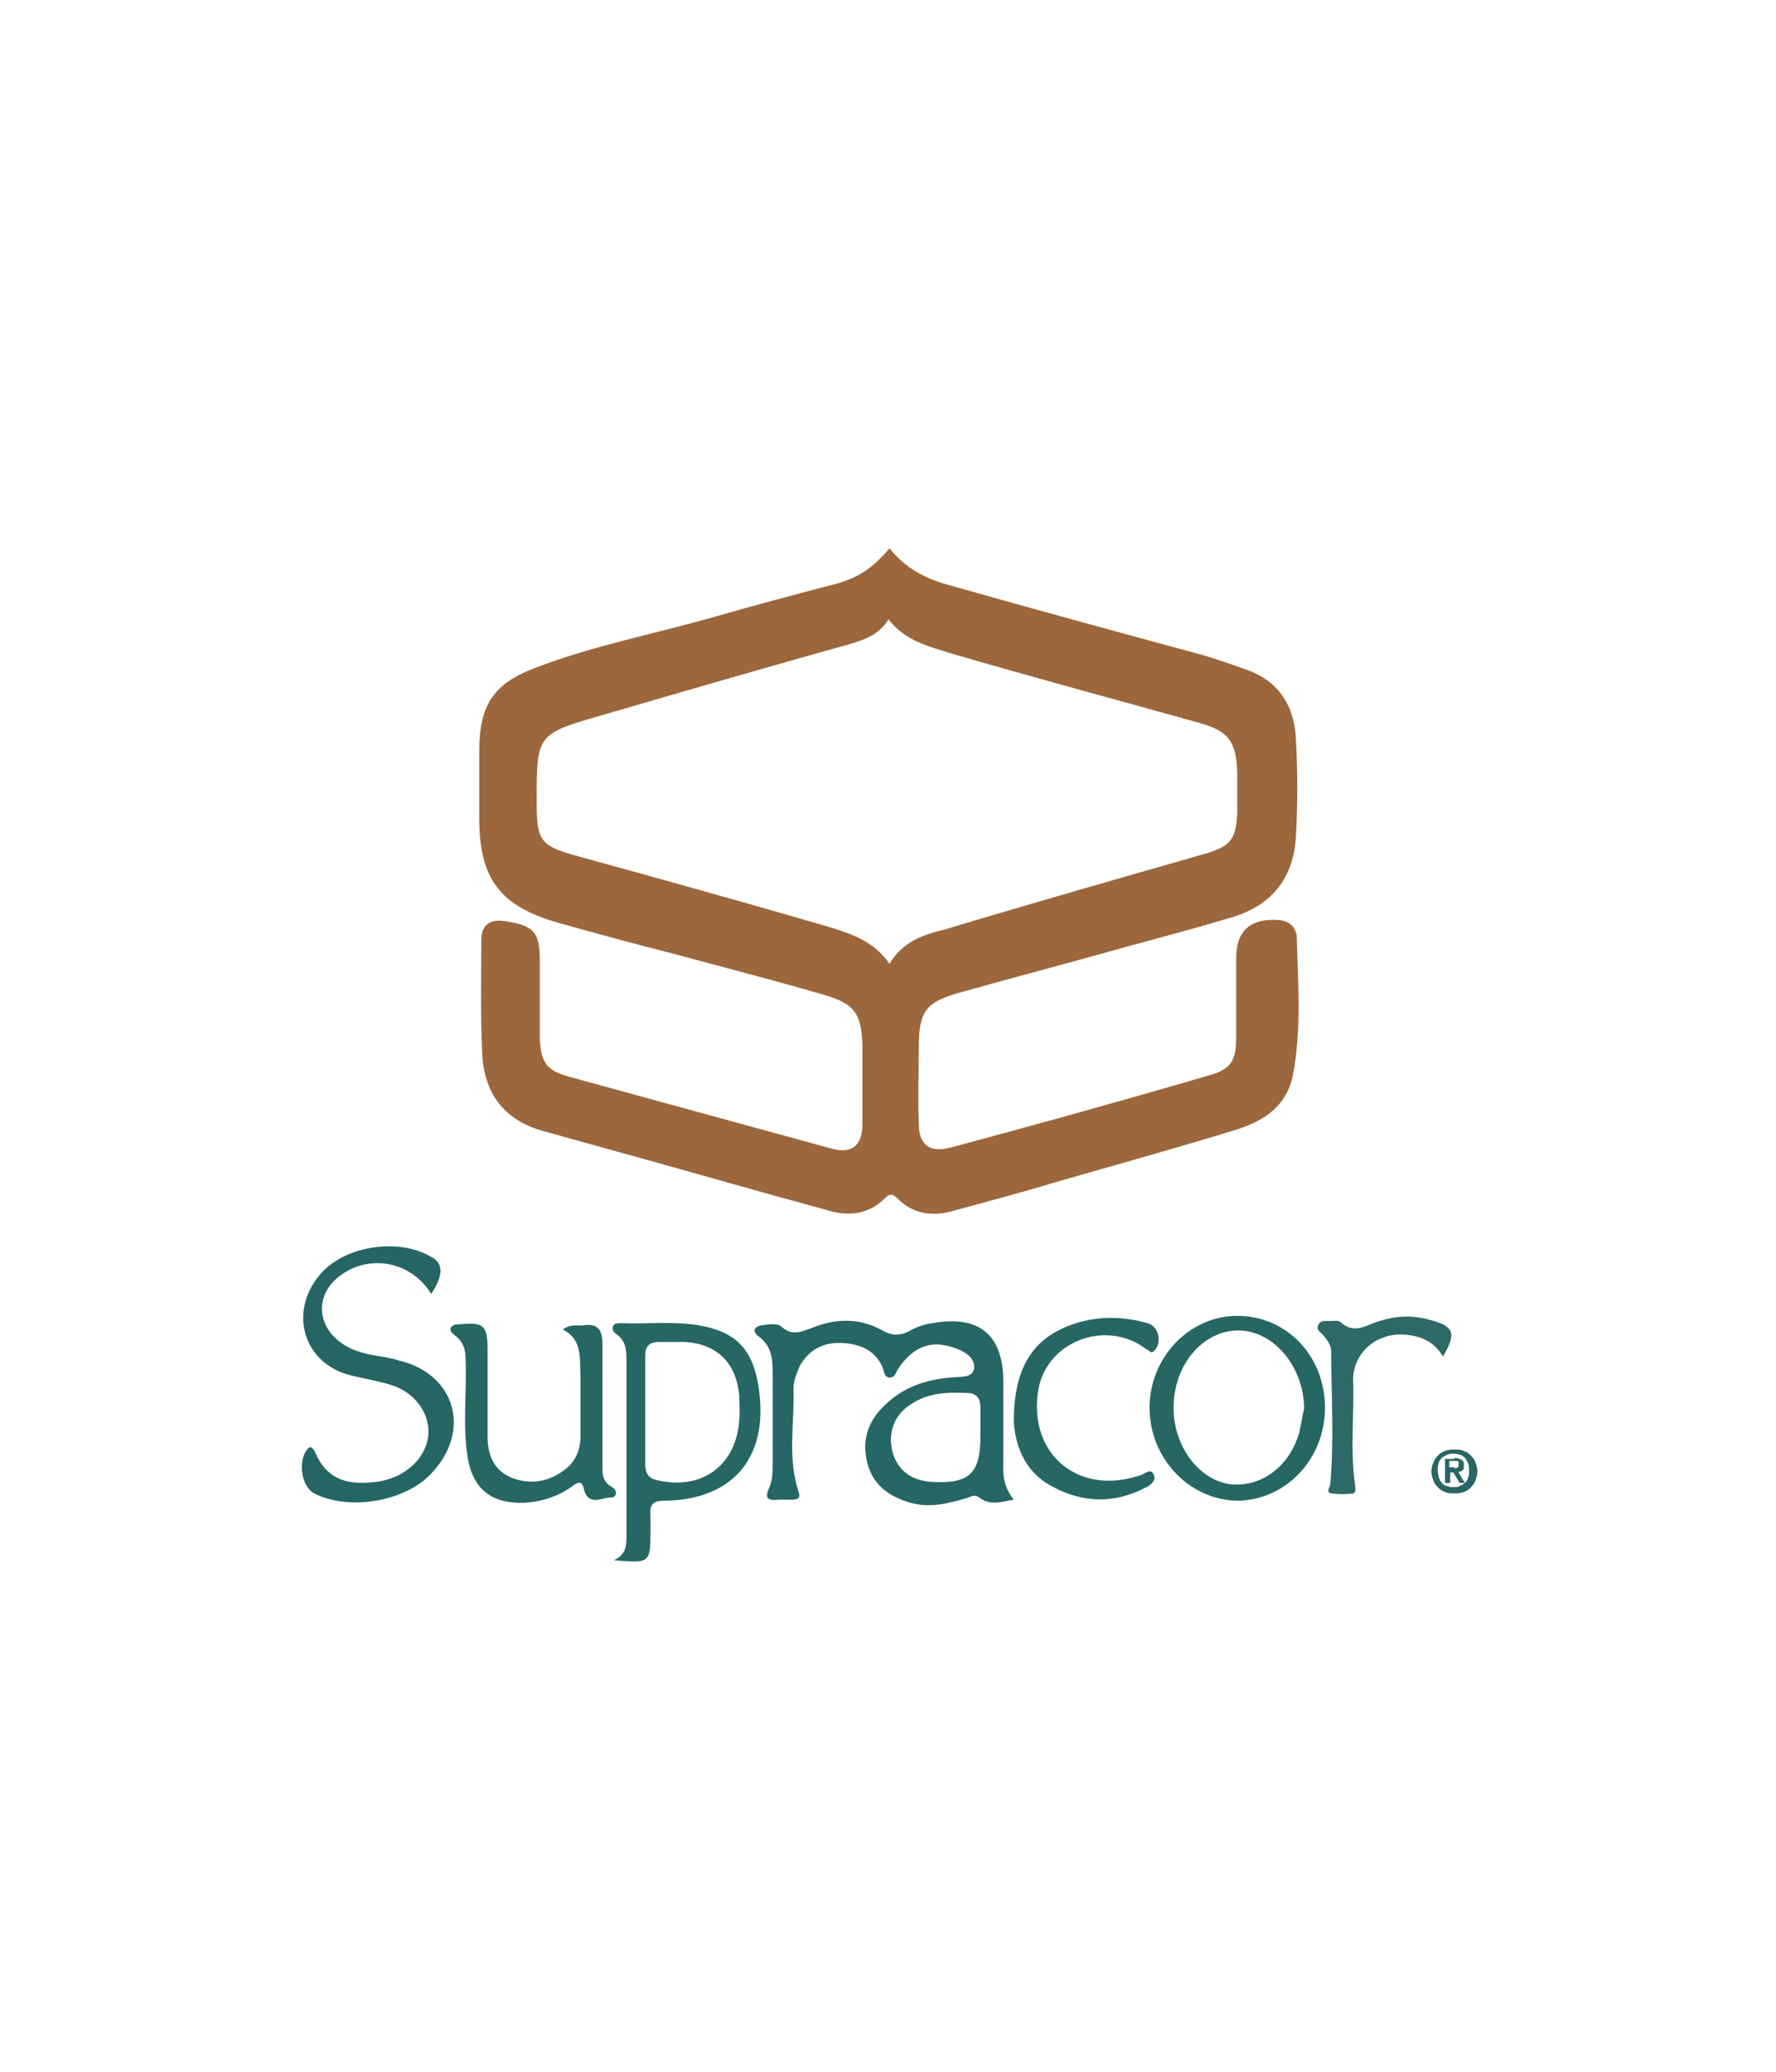 <?xml version="1.0" encoding="utf-8"?>
<!-- Generator: Adobe Illustrator 18.0.0, SVG Export Plug-In . SVG Version: 6.00 Build 0)  -->
<!DOCTYPE svg PUBLIC "-//W3C//DTD SVG 1.1//EN" "http://www.w3.org/Graphics/SVG/1.1/DTD/svg11.dtd">
<svg version="1.1" id="Layer_3" xmlns="http://www.w3.org/2000/svg" xmlns:xlink="http://www.w3.org/1999/xlink" x="0px" y="0px"
	 viewBox="0 0 170.1 198.4" enable-background="new 0 0 170.1 198.4" xml:space="preserve">
<g>
	<path fill="#256664" d="M41.3,123.9c-1.9-3.1-5.9-3.9-8.8-1.7c-2.3,1.8-2.2,4.7,0.2,6.4c0.8,0.6,1.8,0.9,2.7,1.1
		c1,0.2,2,0.3,2.9,0.6c5.3,1.3,6.9,6.7,3,10.8c-2.5,2.7-7.9,3.6-11.2,1.9c-1.2-0.6-1.6-3-0.7-4.2c0.1-0.1,0.3-0.3,0.4-0.2
		c0.2,0.1,0.3,0.3,0.4,0.5c1,2.3,2.7,3.2,5.8,2.8c2.6-0.3,4.7-2.1,5-4.3c0.3-2.1-1.2-4.3-3.6-5c-1.3-0.4-2.6-0.6-3.8-0.9
		c-4.5-1.1-6-6-3-9.6c2.3-2.8,7.5-3.6,10.6-1.8C42.5,120.9,42.5,122.1,41.3,123.9z"/>
	<path fill="#266764" d="M53.9,127.3c0.9-0.6,1.4-0.3,2-0.4c1.4-0.2,1.8,0.5,1.8,1.8c0,3.8,0,7.6,0,11.4c0,0.9-0.1,1.7,0.9,2.3
		c0.6,0.3,0.5,1-0.1,1c-0.9,0-2.2,0.9-2.6-0.9c-0.2-0.9-0.8-0.4-1.2-0.1c-1.3,0.9-2.8,1.4-4.5,1.5c-3.1,0.1-4.9-1.3-5.4-4.3
		c-0.5-3.1-0.1-6.1-0.2-9.2c0-1-0.1-1.8-1-2.5c-0.2-0.2-0.6-0.4-0.4-0.8c0.2-0.3,0.6-0.3,0.9-0.3c2.2-0.2,2.6,0.1,2.6,2.4
		c0,2.8,0,5.6,0,8.4c0,1.7,0.6,3.2,2.3,3.9c1.8,0.7,3.5,0.4,5-0.7c1.1-0.8,1.6-1.9,1.6-3.3c0-1.9,0-3.8,0-5.8
		C55.5,130,55.8,128.3,53.9,127.3z"/>
	<path fill="#266764" d="M97.1,136.1c0-5.5,2.1-8.3,6.3-9.5c2.2-0.6,4.4-0.5,6.5,0.1c1.1,0.3,1.4,1.8,0.7,2.6
		c-0.4,0.4-0.5,0-0.8-0.1c-3.9-3-9.8-0.7-10.4,4.2c-0.8,5.9,3.9,9.8,9.7,7.9c0.5-0.1,1.1-0.8,1.4-0.1c0.3,0.6-0.4,1.1-0.9,1.3
		c-2.9,1.5-5.9,1.4-8.7-0.1C97.9,140.9,97.2,138,97.1,136.1z"/>
	<path fill="#2D6967" d="M138.2,129.9c-0.8-1.4-2.1-2-3.7-2.1c-2.7-0.2-5,1.8-4.9,4.5c0.1,3.3-0.3,6.7,0.2,10c0,0.3,0.1,0.6-0.2,0.7
		c-0.7,0.1-1.4,0.1-2.1,0c-0.5-0.1-0.2-0.5-0.1-0.8c0.4-4.3,0.1-8.5,0.1-12.8c0-0.6-0.4-1.1-0.8-1.6c-0.3-0.3-0.7-0.5-0.4-1
		c0.2-0.4,0.7-0.3,1-0.3c0.4,0,0.9-0.1,1.1,0.1c1.3,1.2,2.4,0.3,3.7-0.1c1.6-0.5,3.2-0.6,4.9-0.1C139.3,127,139.5,127.7,138.2,129.9
		z"/>
	<path fill="#9C673C" d="M122.5,88.1c-2.7-0.2-4.1,1-4.1,3.6c0,2.5,0,5.1,0,7.6c0,2.3-0.5,3.1-2.7,3.7c-8.2,2.4-16.5,4.7-24.7,6.9
		c-2,0.5-3-0.3-3-2.3c-0.1-2.4,0-4.8,0-7.3c0-3.5,0.7-4.4,4.1-5.3c5.3-1.5,10.7-2.9,16-4.4c3.3-0.9,6.7-1.8,10-2.8
		c3.6-1.1,5.7-3.6,6-7.4c0.2-3.3,0.2-6.6,0-9.9c-0.2-3.1-1.8-5.4-4.8-6.4c-1.4-0.5-2.8-1-4.2-1.4c-8.1-2.2-16.2-4.4-24.3-6.7
		c-2.2-0.6-4.1-1.6-5.6-3.5c-1.7,2-3.1,2.9-5.5,3.5c-3.8,1-7.6,2-11.4,3.1c-5.6,1.6-11.4,2.7-16.9,4.8c-4.1,1.5-5.5,3.6-5.5,8
		c0,2.1,0,4.3,0,6.4c0,5.9,2,8.5,7.7,10.1c3.6,1,7.2,2,10.8,2.9c4.8,1.3,9.5,2.5,14.3,3.9c3.2,0.9,3.8,1.8,3.9,5c0,2.5,0,4.9,0,7.4
		c0,2.1-1,2.9-2.9,2.4c-8.4-2.3-16.8-4.6-25.2-6.9c-2.2-0.6-2.7-1.4-2.8-3.7c0-2.5,0-4.9,0-7.4c0-2.8-0.6-3.4-3.4-3.8
		c-1.4-0.2-2.2,0.4-2.2,1.8c0,3.7-0.1,7.5,0.1,11.2c0.3,3.8,2.3,6.1,5.8,7.1c2.2,0.6,4.3,1.2,6.5,1.8c6.9,1.9,13.8,3.9,20.8,5.8
		c2,0.6,3.9,0.4,5.5-1.2c0.5-0.5,0.8-0.3,1.2,0.1c1.4,1.4,3.2,1.7,5.1,1.2c3.3-0.9,6.7-1.8,10-2.8c5.6-1.6,11.3-3.2,16.9-4.9
		c2.7-0.8,5.1-2.1,5.8-5.2c0.9-4.5,0.5-9,0.4-13.5C124,88.6,123.4,88.2,122.5,88.1z M85.2,92.3c-1.5-2.2-3.7-2.9-6-3.6
		c-7.9-2.3-15.8-4.5-23.8-6.7c-3.7-1-4-1.5-4-5.2c0-6.5,0-6.5,6.2-8.3c7.9-2.3,15.8-4.6,23.7-6.8c1.4-0.4,2.9-0.9,3.8-2.4
		c1.6,2.1,3.9,2.6,6.1,3.3c7.9,2.3,15.7,4.4,23.6,6.6c2.9,0.8,3.6,1.8,3.7,4.8c0,1.3,0,2.5,0,3.8c-0.1,2.5-0.6,3.2-2.9,3.9
		c-8.4,2.4-16.8,4.8-25.1,7.3C88.4,89.5,86.4,90.2,85.2,92.3z"/>
	<path fill="#266664" d="M96.1,139.5c0-2.4,0-4.7,0-7.1c0-4.6-2.3-6.5-6.8-5.7c-0.8,0.1-1.6,0.4-2.3,0.8c-0.8,0.4-1.5,0.4-2.3,0
		c-2.2-1.3-4.5-1.3-6.8-0.4c-1.1,0.4-2,0.9-3.1-0.1c-0.3-0.3-1.2-0.2-1.8-0.1c-0.8,0.1-1,0.6-0.3,1.1c1.2,0.9,1.3,2.1,1.3,3.4
		c0,2.9,0,5.8,0,8.7c0,0.8,0,1.6-0.3,2.3c-0.6,1.2,0,1.3,0.9,1.2c0.4,0,0.9,0,1.3,0c0.4,0,0.8-0.1,0.6-0.7c-1.1-3.3-0.4-6.6-0.5-9.9
		c0-0.8,0.3-1.5,0.6-2.2c0.9-1.6,2.3-2.3,4.1-2.2c1.7,0.1,3.2,0.7,3.9,2.5c0.1,0.3,0.1,0.7,0.5,0.8c0.6,0.1,0.7-0.5,0.9-0.8
		c1.4-2.1,3.1-2.8,5.2-2.1c1,0.3,2.2,0.9,2.1,2c-0.1,1-1.4,0.8-2.2,0.9c-2.4,0.2-4.6,0.9-6.4,2.7c-1.6,1.5-2.2,3.4-1.6,5.6
		c0.6,2.1,2.1,3.1,4.1,3.7c1.8,0.5,3.5,0.1,5.2-0.4c0.5-0.1,0.9-0.5,1.4-0.1c1,0.8,2.1,0.4,3.3,0.2
		C95.9,142.1,96.1,140.8,96.1,139.5z M93.9,137.6c0,3.5-1.1,4.5-4.6,4.3c-2-0.1-3.3-1.1-3.8-2.8c-0.5-1.8,0.1-3.6,1.7-4.6
		c1.7-1.2,3.7-1.2,5.7-1.1c0.7,0.1,1,0.6,1,1.3c0,0.8,0,1.6,0,2.5c0,0,0,0,0,0C93.9,137.3,93.9,137.5,93.9,137.6z"/>
	<path fill="#266764" d="M72.6,132.5c-0.6-3.4-2.2-5-5.7-5.6c-2.5-0.4-4.9-0.1-7.4-0.2c-0.3,0-0.7,0-0.8,0.3
		c-0.1,0.4,0.1,0.6,0.4,0.8c0.8,0.6,0.9,1.4,0.9,2.3c0,5.5,0,11.1,0,16.6c0,1.1,0.1,2.1-1.2,2.7c3.5,0.3,3.5,0.3,3.5-3
		c0-0.4,0-0.9,0-1.3c-0.1-1.1,0.3-1.4,1.4-1.4C70.4,143.6,73.8,139.3,72.6,132.5z M70.8,136c-0.3,4.4-3.7,6.8-8,5.7
		c-0.8-0.2-1-0.8-1-1.5c0-1.8,0-3.5,0-5.3c0-1.7,0-3.4,0-5.1c0-0.9,0.4-1.3,1.3-1.3c0.8,0,1.6,0,2.5,0c3.1,0.2,4.9,2,5.2,5.1
		C70.8,134.5,70.9,135.3,70.8,136z"/>
	<path fill="#266764" d="M118.5,126c-4.6,0-8.4,4-8.4,8.8c0,4.9,3.9,8.9,8.5,8.9c4.6-0.1,8.3-4,8.3-8.9
		C126.9,129.8,123.2,126,118.5,126z M124.4,137.3c-1,3.3-3.8,5.2-6.7,4.8c-3-0.5-5.3-3.7-5.3-7.3c0-4.1,2.8-7.4,6.2-7.4
		c3.4,0,6.3,3.5,6.3,7.5C124.7,135.7,124.6,136.6,124.4,137.3z"/>
	<g>
		<path fill="#266664" d="M137.3,140c0.1-0.3,0.3-0.5,0.5-0.7c0.2-0.2,0.4-0.3,0.7-0.4c0.3-0.1,0.5-0.1,0.8-0.1c0.3,0,0.6,0,0.8,0.1
			c0.3,0.1,0.5,0.2,0.7,0.4c0.2,0.2,0.4,0.4,0.5,0.7c0.1,0.3,0.2,0.5,0.2,0.9c0,0.3-0.1,0.6-0.2,0.9s-0.3,0.5-0.5,0.7
			c-0.2,0.2-0.4,0.3-0.7,0.4c-0.3,0.1-0.5,0.1-0.8,0.1c-0.3,0-0.6,0-0.8-0.1c-0.3-0.1-0.5-0.2-0.7-0.4c-0.2-0.2-0.4-0.4-0.5-0.7
			s-0.2-0.5-0.2-0.9C137.1,140.5,137.2,140.2,137.3,140z M137.8,141.5c0.1,0.2,0.2,0.4,0.3,0.5c0.1,0.1,0.3,0.3,0.5,0.3
			c0.2,0.1,0.4,0.1,0.6,0.1c0.2,0,0.4,0,0.6-0.1c0.2-0.1,0.4-0.2,0.5-0.3c0.1-0.1,0.3-0.3,0.3-0.5c0.1-0.2,0.1-0.4,0.1-0.7
			c0-0.2,0-0.5-0.1-0.7c-0.1-0.2-0.2-0.4-0.3-0.5c-0.1-0.1-0.3-0.3-0.5-0.3c-0.2-0.1-0.4-0.1-0.6-0.1c-0.2,0-0.4,0-0.6,0.1
			c-0.2,0.1-0.4,0.2-0.5,0.3c-0.1,0.1-0.3,0.3-0.3,0.5c-0.1,0.2-0.1,0.4-0.1,0.7C137.7,141.1,137.8,141.3,137.8,141.5z M139.3,139.6
			c0.3,0,0.5,0.1,0.7,0.2c0.2,0.1,0.2,0.3,0.2,0.5c0,0.1,0,0.2,0,0.3c0,0.1-0.1,0.1-0.1,0.2c-0.1,0-0.1,0.1-0.2,0.1
			c-0.1,0-0.2,0-0.2,0.1l0.6,1h-0.5l-0.6-1h-0.3v1h-0.5v-2.3H139.3z M139.3,140.6c0.1,0,0.2,0,0.3-0.1c0.1,0,0.1-0.1,0.1-0.3
			c0-0.1,0-0.1,0-0.2c0,0-0.1-0.1-0.1-0.1c0,0-0.1,0-0.2,0c-0.1,0-0.1,0-0.2,0h-0.4v0.6H139.3z"/>
	</g>
</g>
</svg>
